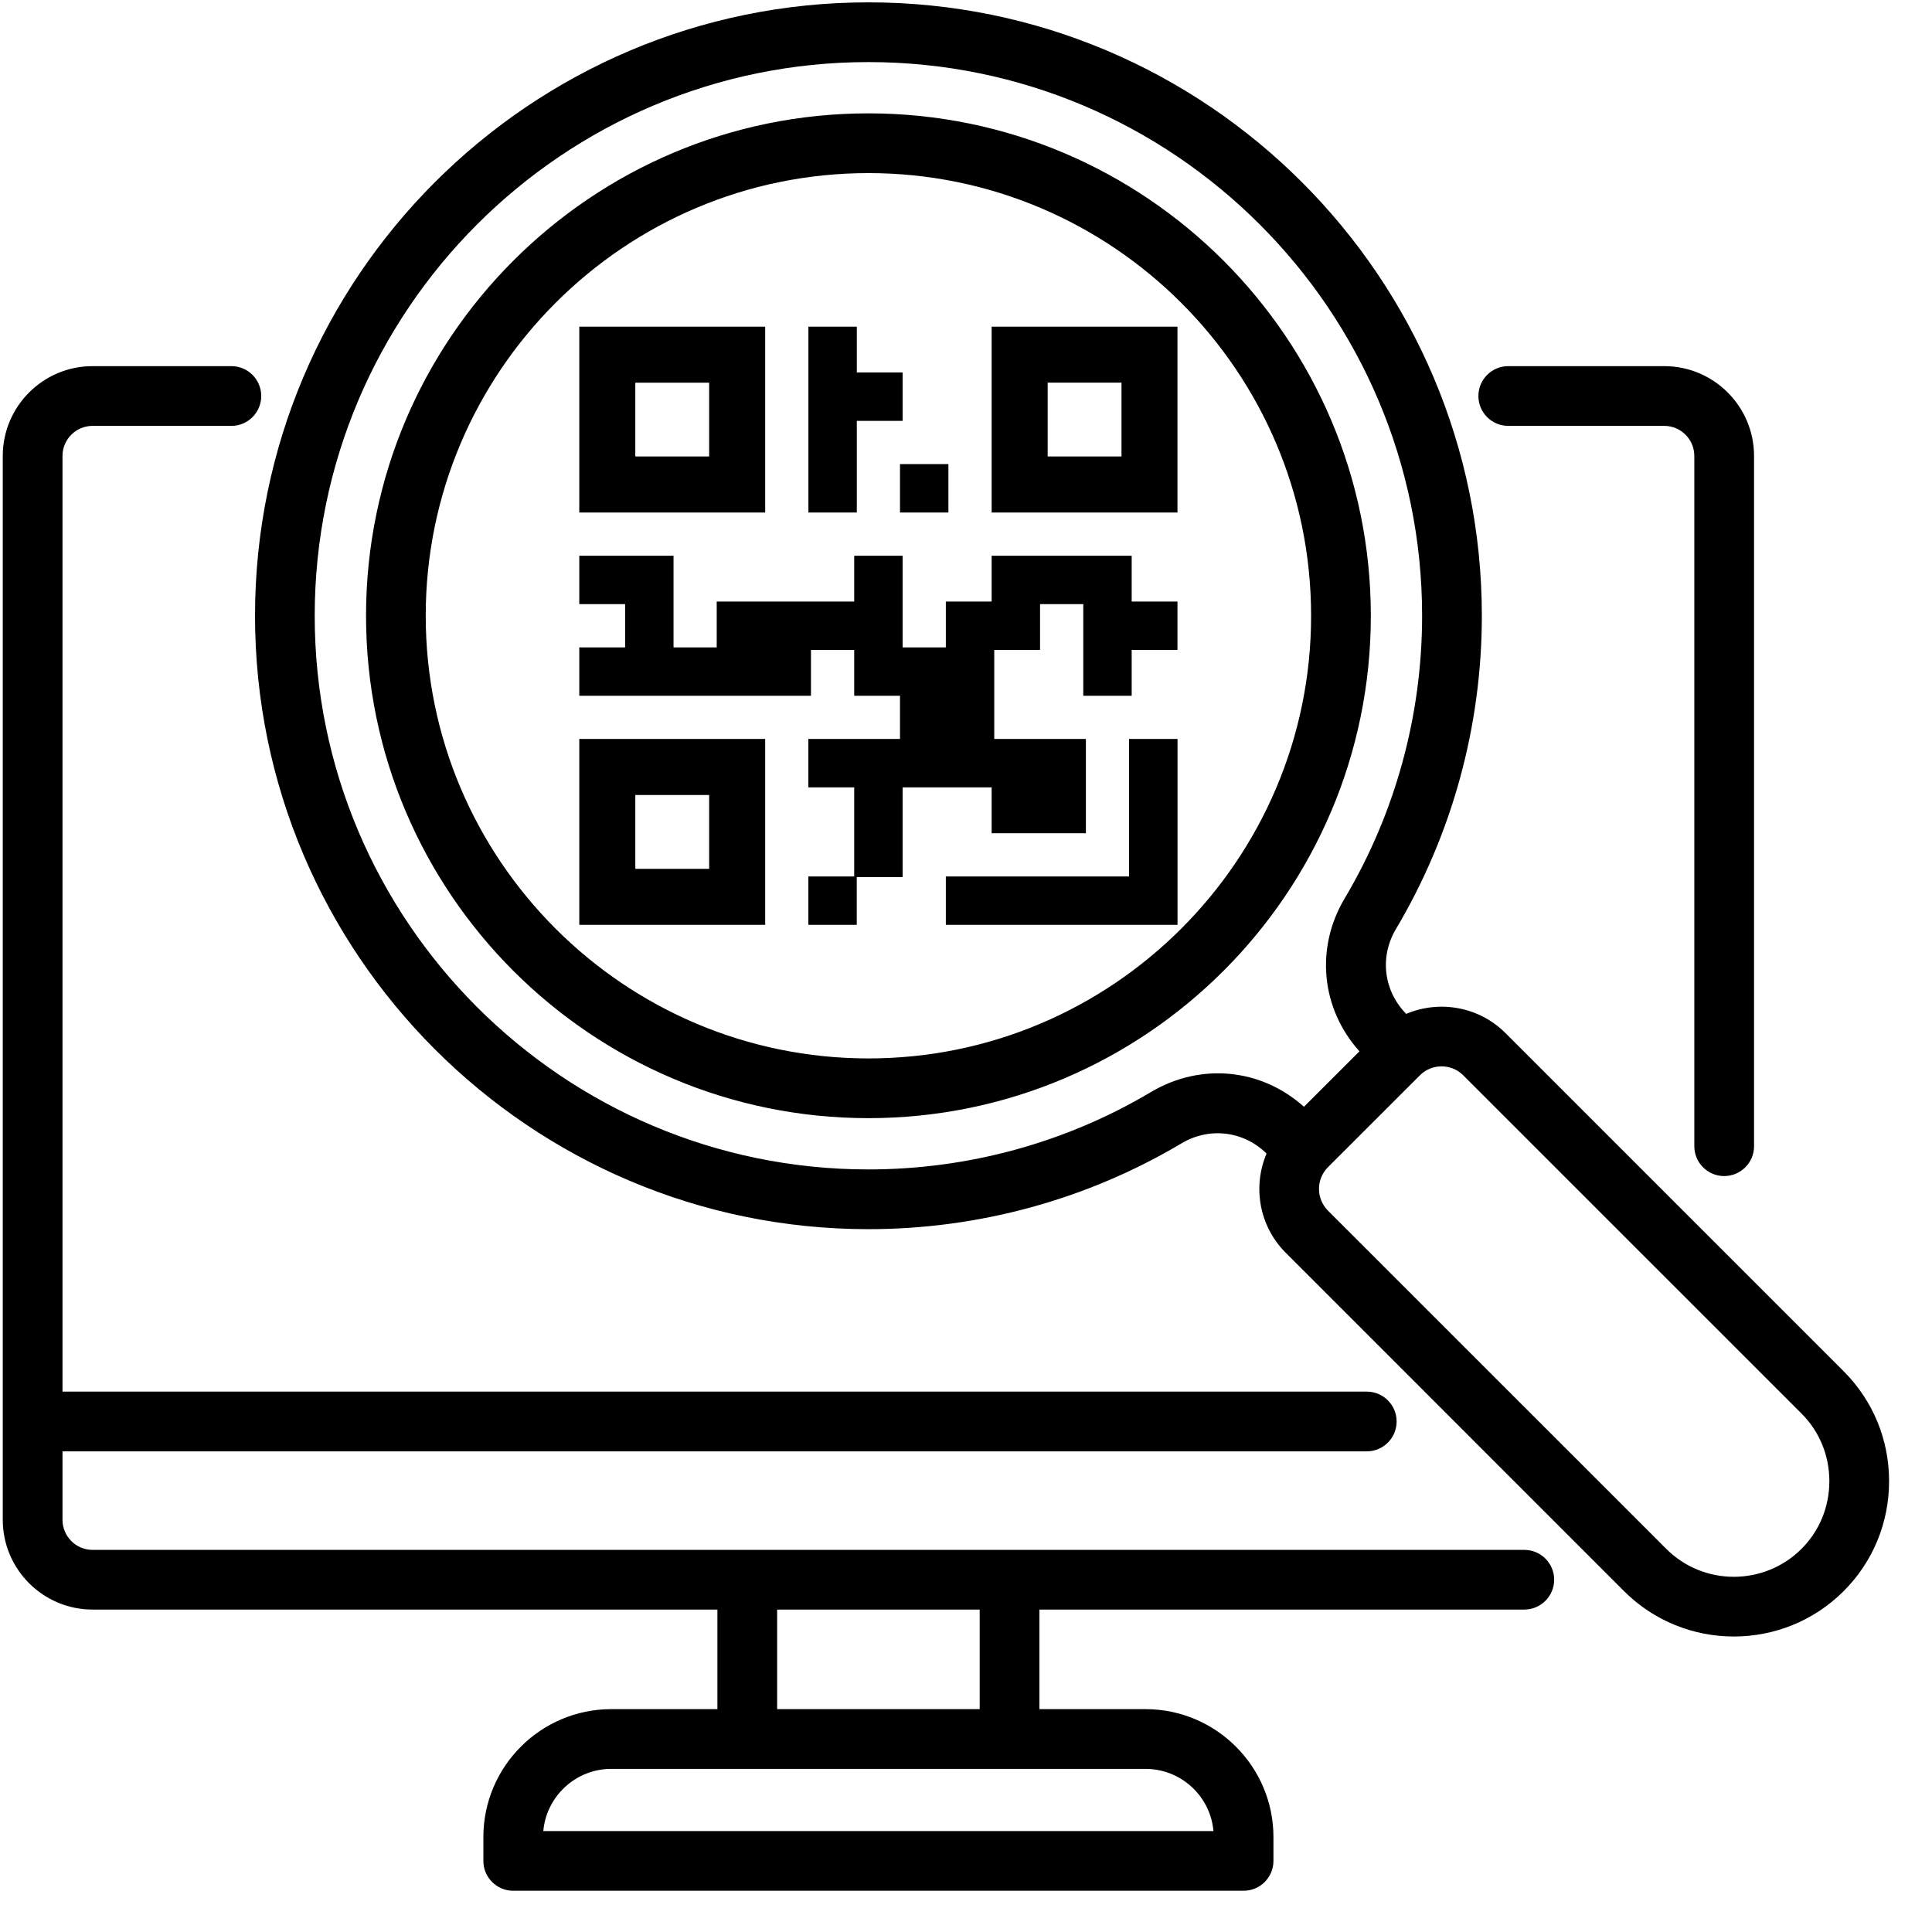 <svg width="37" height="37" viewBox="0 0 37 37" fill="none" xmlns="http://www.w3.org/2000/svg">
<path d="M28.313 7.584C28.313 7.268 28.569 7.012 28.885 7.012H31.872C32.82 7.012 33.592 7.783 33.592 8.732V21.951C33.592 22.267 33.336 22.523 33.02 22.523C32.704 22.523 32.448 22.267 32.448 21.951V8.732C32.448 8.414 32.19 8.156 31.872 8.156H28.885C28.569 8.156 28.313 7.9 28.313 7.584ZM29.764 30.253C29.764 30.569 29.508 30.825 29.192 30.825H19.906V32.732H21.937C23.289 32.732 24.388 33.831 24.388 35.183V35.639C24.388 35.954 24.132 36.21 23.816 36.21H9.828C9.513 36.21 9.257 35.954 9.257 35.639V35.183C9.257 33.831 10.356 32.732 11.707 32.732H13.739V30.825H1.773C0.825 30.825 0.053 30.054 0.053 29.106V8.732C0.053 7.783 0.825 7.012 1.773 7.012H4.431C4.747 7.012 5.003 7.268 5.003 7.584C5.003 7.9 4.747 8.156 4.431 8.156H1.773C1.455 8.156 1.197 8.414 1.197 8.732V26.651H26.175C26.491 26.651 26.747 26.907 26.747 27.223C26.747 27.539 26.491 27.795 26.175 27.795H1.197V29.106C1.197 29.423 1.455 29.682 1.773 29.682H29.192C29.508 29.682 29.764 29.938 29.764 30.253ZM14.883 32.732H18.762V30.825H14.883V32.732ZM11.707 33.876C11.026 33.876 10.464 34.4 10.405 35.067H23.239C23.181 34.4 22.619 33.876 21.937 33.876H11.707ZM36.178 28.366C36.178 29.163 35.869 29.91 35.309 30.471C34.729 31.051 33.967 31.341 33.205 31.341C32.443 31.341 31.681 31.051 31.101 30.471L24.624 23.993C24.11 23.48 23.988 22.722 24.256 22.092C23.814 21.658 23.162 21.579 22.628 21.896C20.82 22.972 18.746 23.54 16.631 23.54C10.154 23.54 4.884 18.27 4.884 11.793C4.884 5.315 10.154 0.045 16.631 0.045C23.109 0.045 28.379 5.315 28.379 11.793C28.379 13.907 27.81 15.981 26.735 17.79C26.417 18.323 26.497 18.975 26.93 19.417C27.561 19.15 28.319 19.272 28.832 19.785L35.309 26.262C35.869 26.823 36.178 27.57 36.178 28.366L36.178 28.366ZM24.972 21.196L26.035 20.134C25.302 19.319 25.184 18.159 25.752 17.205C26.722 15.573 27.235 13.702 27.235 11.793C27.235 5.946 22.478 1.189 16.631 1.189C10.784 1.189 6.027 5.945 6.027 11.793C6.027 17.64 10.784 22.396 16.631 22.396C18.541 22.396 20.412 21.884 22.044 20.913C22.998 20.346 24.157 20.463 24.972 21.196L24.972 21.196ZM35.034 28.366C35.034 27.875 34.845 27.415 34.501 27.071L28.023 20.594C27.909 20.479 27.758 20.422 27.608 20.422C27.457 20.422 27.306 20.479 27.192 20.594L25.432 22.353C25.203 22.582 25.203 22.955 25.432 23.185L31.91 29.662C32.624 30.376 33.786 30.376 34.501 29.662C34.845 29.318 35.034 28.858 35.034 28.366ZM26.253 11.793C26.253 17.098 21.937 21.414 16.631 21.414C11.326 21.414 7.01 17.098 7.01 11.793C7.01 6.487 11.326 2.171 16.631 2.171C21.937 2.171 26.253 6.487 26.253 11.793L26.253 11.793ZM25.109 11.793C25.109 7.118 21.306 3.315 16.631 3.315C11.957 3.315 8.153 7.118 8.153 11.793C8.153 16.467 11.957 20.27 16.631 20.27C21.306 20.27 25.109 16.467 25.109 11.793ZM18.991 6.256H22.55V9.815H18.991V6.256ZM20.064 8.742H21.478V7.328H20.064V8.742ZM21.623 14.152V16.785H18.114V17.712H22.551V14.152H21.623H21.623ZM21.673 10.643H18.991V11.52H18.114V12.398H17.286V10.643H16.359V11.52H13.726V12.398H12.899V10.643H11.094V11.57H11.972V12.398H11.094V13.325H15.531V12.447H16.359V13.325H17.236V14.152H15.481V15.079H16.359V16.785H15.481V17.712H16.408V16.797H17.286V15.079H18.991V15.957H20.796V14.152H19.041V12.447H19.918V11.57H20.746V13.325H21.673V12.447H22.55V11.52H21.673V10.643H21.673ZM11.094 14.152H14.654V17.712H11.094V14.152ZM12.167 16.639H13.581V15.225H12.167V16.639ZM14.654 9.815H11.094V6.256H14.654V9.815ZM13.581 7.329H12.167V8.742H13.581V7.329ZM17.236 9.815H18.163V8.888H17.236V9.815ZM16.409 8.06H17.286V7.133H16.409V6.256H15.482V9.815H16.409V8.06Z" fill="black"/>
</svg>
